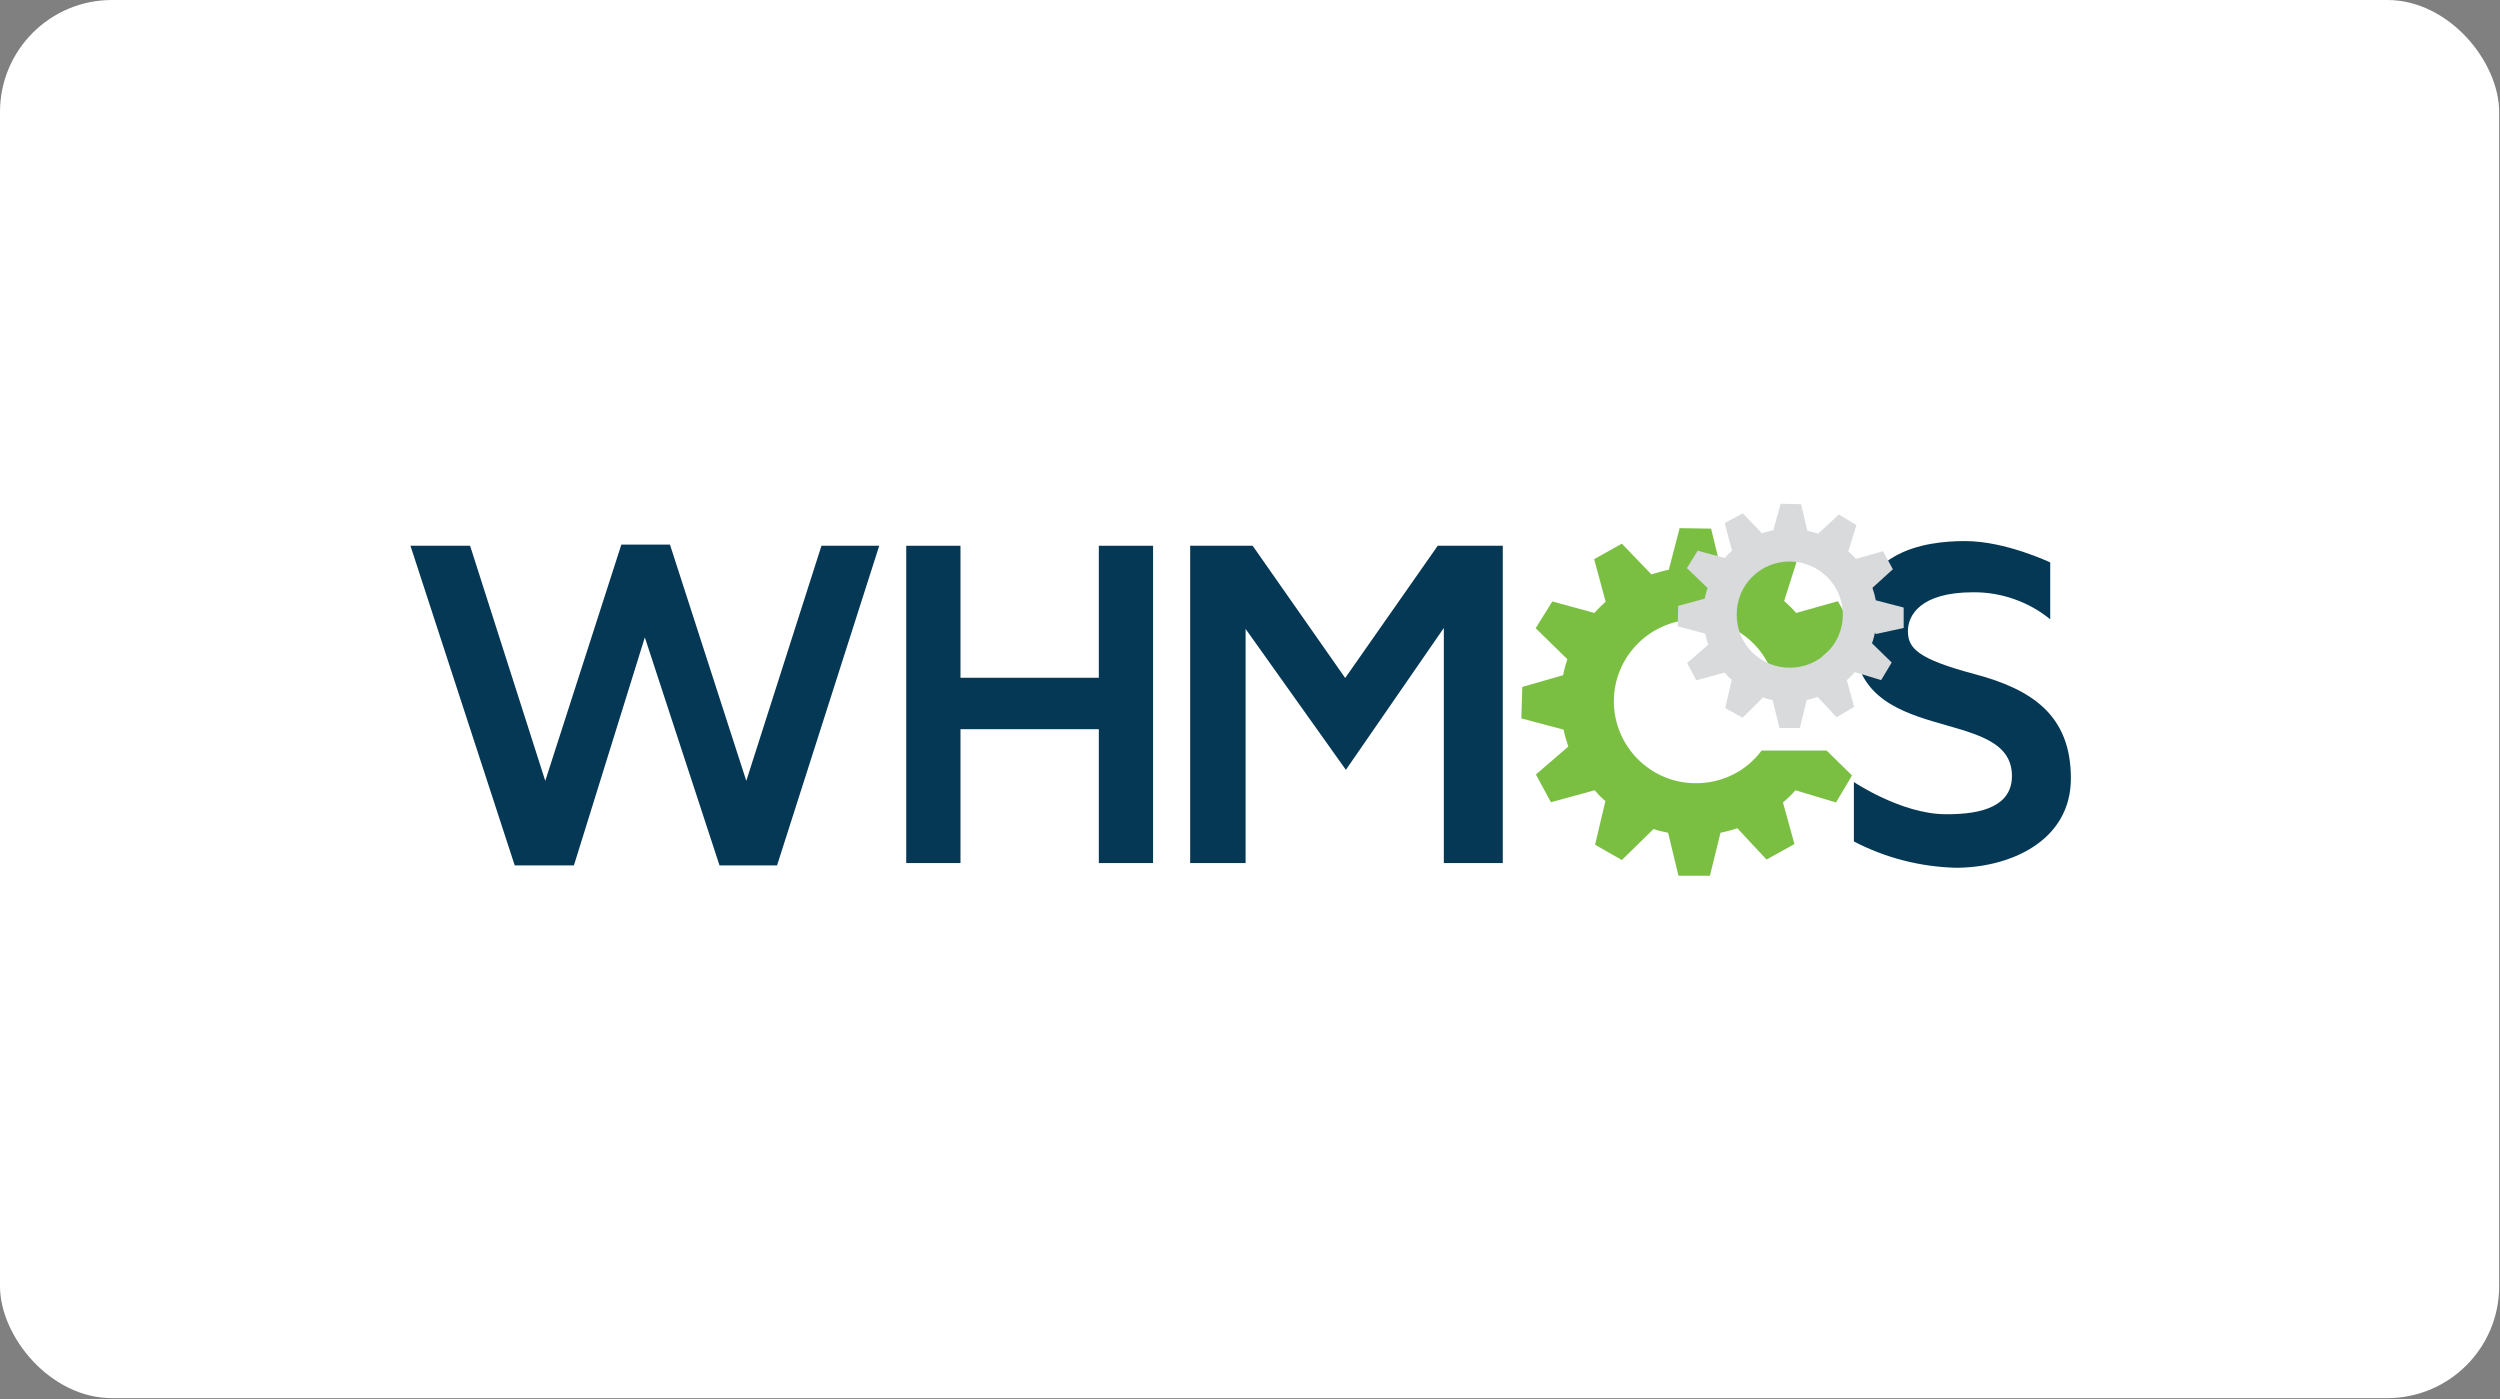 <svg width="134" height="75" viewBox="0 0 134 75" fill="none" xmlns="http://www.w3.org/2000/svg">
<rect x="0" y="0" width="134" height="75" fill="#808080" stroke="none"/>
<rect width="133.955" height="74.94" rx="6" fill="white"/>
<path d="M90.884 41.98C88.467 41.98 86.503 40.004 86.503 37.587C86.503 35.17 88.479 33.206 90.896 33.206C92.659 33.206 94.257 34.276 94.925 35.9H97.845C97.782 35.661 97.732 35.434 97.656 35.22L99.343 33.697L98.512 32.224L96.272 32.854C96.083 32.627 95.869 32.426 95.63 32.212L96.309 30.072L94.862 29.19L93.137 30.751C92.835 30.651 92.545 30.575 92.243 30.512L91.715 28.334L90.028 28.309L89.449 30.537C89.134 30.6 88.832 30.688 88.517 30.789L86.931 29.14L85.446 29.971L86.062 32.249C85.861 32.438 85.647 32.64 85.458 32.854L83.205 32.237L82.311 33.672L84.01 35.334C83.922 35.61 83.834 35.9 83.784 36.19L81.594 36.819L81.543 38.506L83.809 39.11C83.872 39.425 83.96 39.714 84.061 40.016L82.324 41.514L83.129 43L85.471 42.358C85.647 42.559 85.836 42.761 86.05 42.937L85.496 45.278L86.931 46.097L88.63 44.435C88.882 44.523 89.147 44.586 89.411 44.636L89.965 46.94H91.652L92.218 44.636C92.533 44.573 92.822 44.485 93.124 44.397L94.685 46.071L96.183 45.241L95.567 43.012C95.806 42.811 96.032 42.597 96.234 42.358L98.412 43.012L99.268 41.565L97.908 40.23H94.421C93.603 41.338 92.281 41.993 90.884 41.98Z" fill="#7ABF42"/>
<path d="M22 29.253H25.197L29.226 41.854L33.304 29.19H35.91L40.001 41.854L44.03 29.253H47.126L41.65 46.386H38.566L34.563 34.163L30.762 46.386H27.589L22 29.253Z" fill="#043855"/>
<path d="M48.574 29.253H51.482V36.328H58.897V29.253H61.804V46.26H58.897V39.085H51.482V46.26H48.574V29.253Z" fill="#043855"/>
<path d="M63.793 29.253H67.142L72.102 36.34L77.062 29.253H80.549V46.26H77.389V33.659L72.139 41.263L66.764 33.71V46.26H63.793V29.253Z" fill="#043855"/>
<path d="M99.368 41.917V45.102C101.055 45.983 102.931 46.462 104.832 46.512C107.727 46.512 111 45.09 111 41.716C111 38.355 108.935 36.957 105.864 36.139C102.792 35.321 102.264 34.754 102.264 33.823C102.264 33.005 102.906 31.746 105.763 31.746C107.261 31.733 108.734 32.249 109.892 33.194V30.147C109.892 30.147 107.5 29.002 105.335 29.002C103.17 29.002 99.368 29.505 99.368 34.1C99.368 40.142 107.84 37.738 107.84 41.59C107.84 43.151 106.355 43.667 104.24 43.642C101.899 43.617 99.368 41.917 99.368 41.917Z" fill="#043855"/>
<path d="M95.919 30.097C94.346 30.097 93.074 31.368 93.087 32.954C93.087 34.528 94.358 35.799 95.944 35.787C97.518 35.787 98.777 34.515 98.777 32.942C98.777 31.368 97.493 30.097 95.919 30.097ZM100.501 33.898C100.451 34.087 100.413 34.301 100.338 34.477L101.395 35.51L100.829 36.454L99.419 36.026C99.28 36.177 99.142 36.328 98.991 36.454L99.381 37.889L98.437 38.443L97.43 37.36C97.241 37.423 97.039 37.474 96.838 37.524L96.473 39.022H95.378L95.013 37.524C94.836 37.499 94.673 37.448 94.496 37.385L93.401 38.468L92.47 37.952L92.822 36.441C92.684 36.328 92.558 36.19 92.432 36.051L90.921 36.466L90.43 35.535L91.563 34.553C91.488 34.364 91.45 34.163 91.4 33.961L89.927 33.571L89.952 32.476L91.375 32.086C91.4 31.897 91.463 31.721 91.526 31.519L90.418 30.449L90.997 29.518L92.445 29.908C92.558 29.769 92.696 29.643 92.835 29.518L92.445 28.032L93.414 27.516L94.446 28.586C94.635 28.511 94.849 28.473 95.05 28.422L95.441 27L96.536 27.025L96.876 28.448C97.065 28.498 97.266 28.536 97.455 28.599L98.563 27.579L99.507 28.145L99.066 29.543C99.217 29.681 99.343 29.807 99.481 29.958L100.929 29.543L101.458 30.512L100.363 31.507C100.438 31.733 100.501 31.947 100.539 32.174L102.037 32.564V33.659L100.539 33.986L100.501 33.898Z" fill="#D8DADB"/>
</svg>
